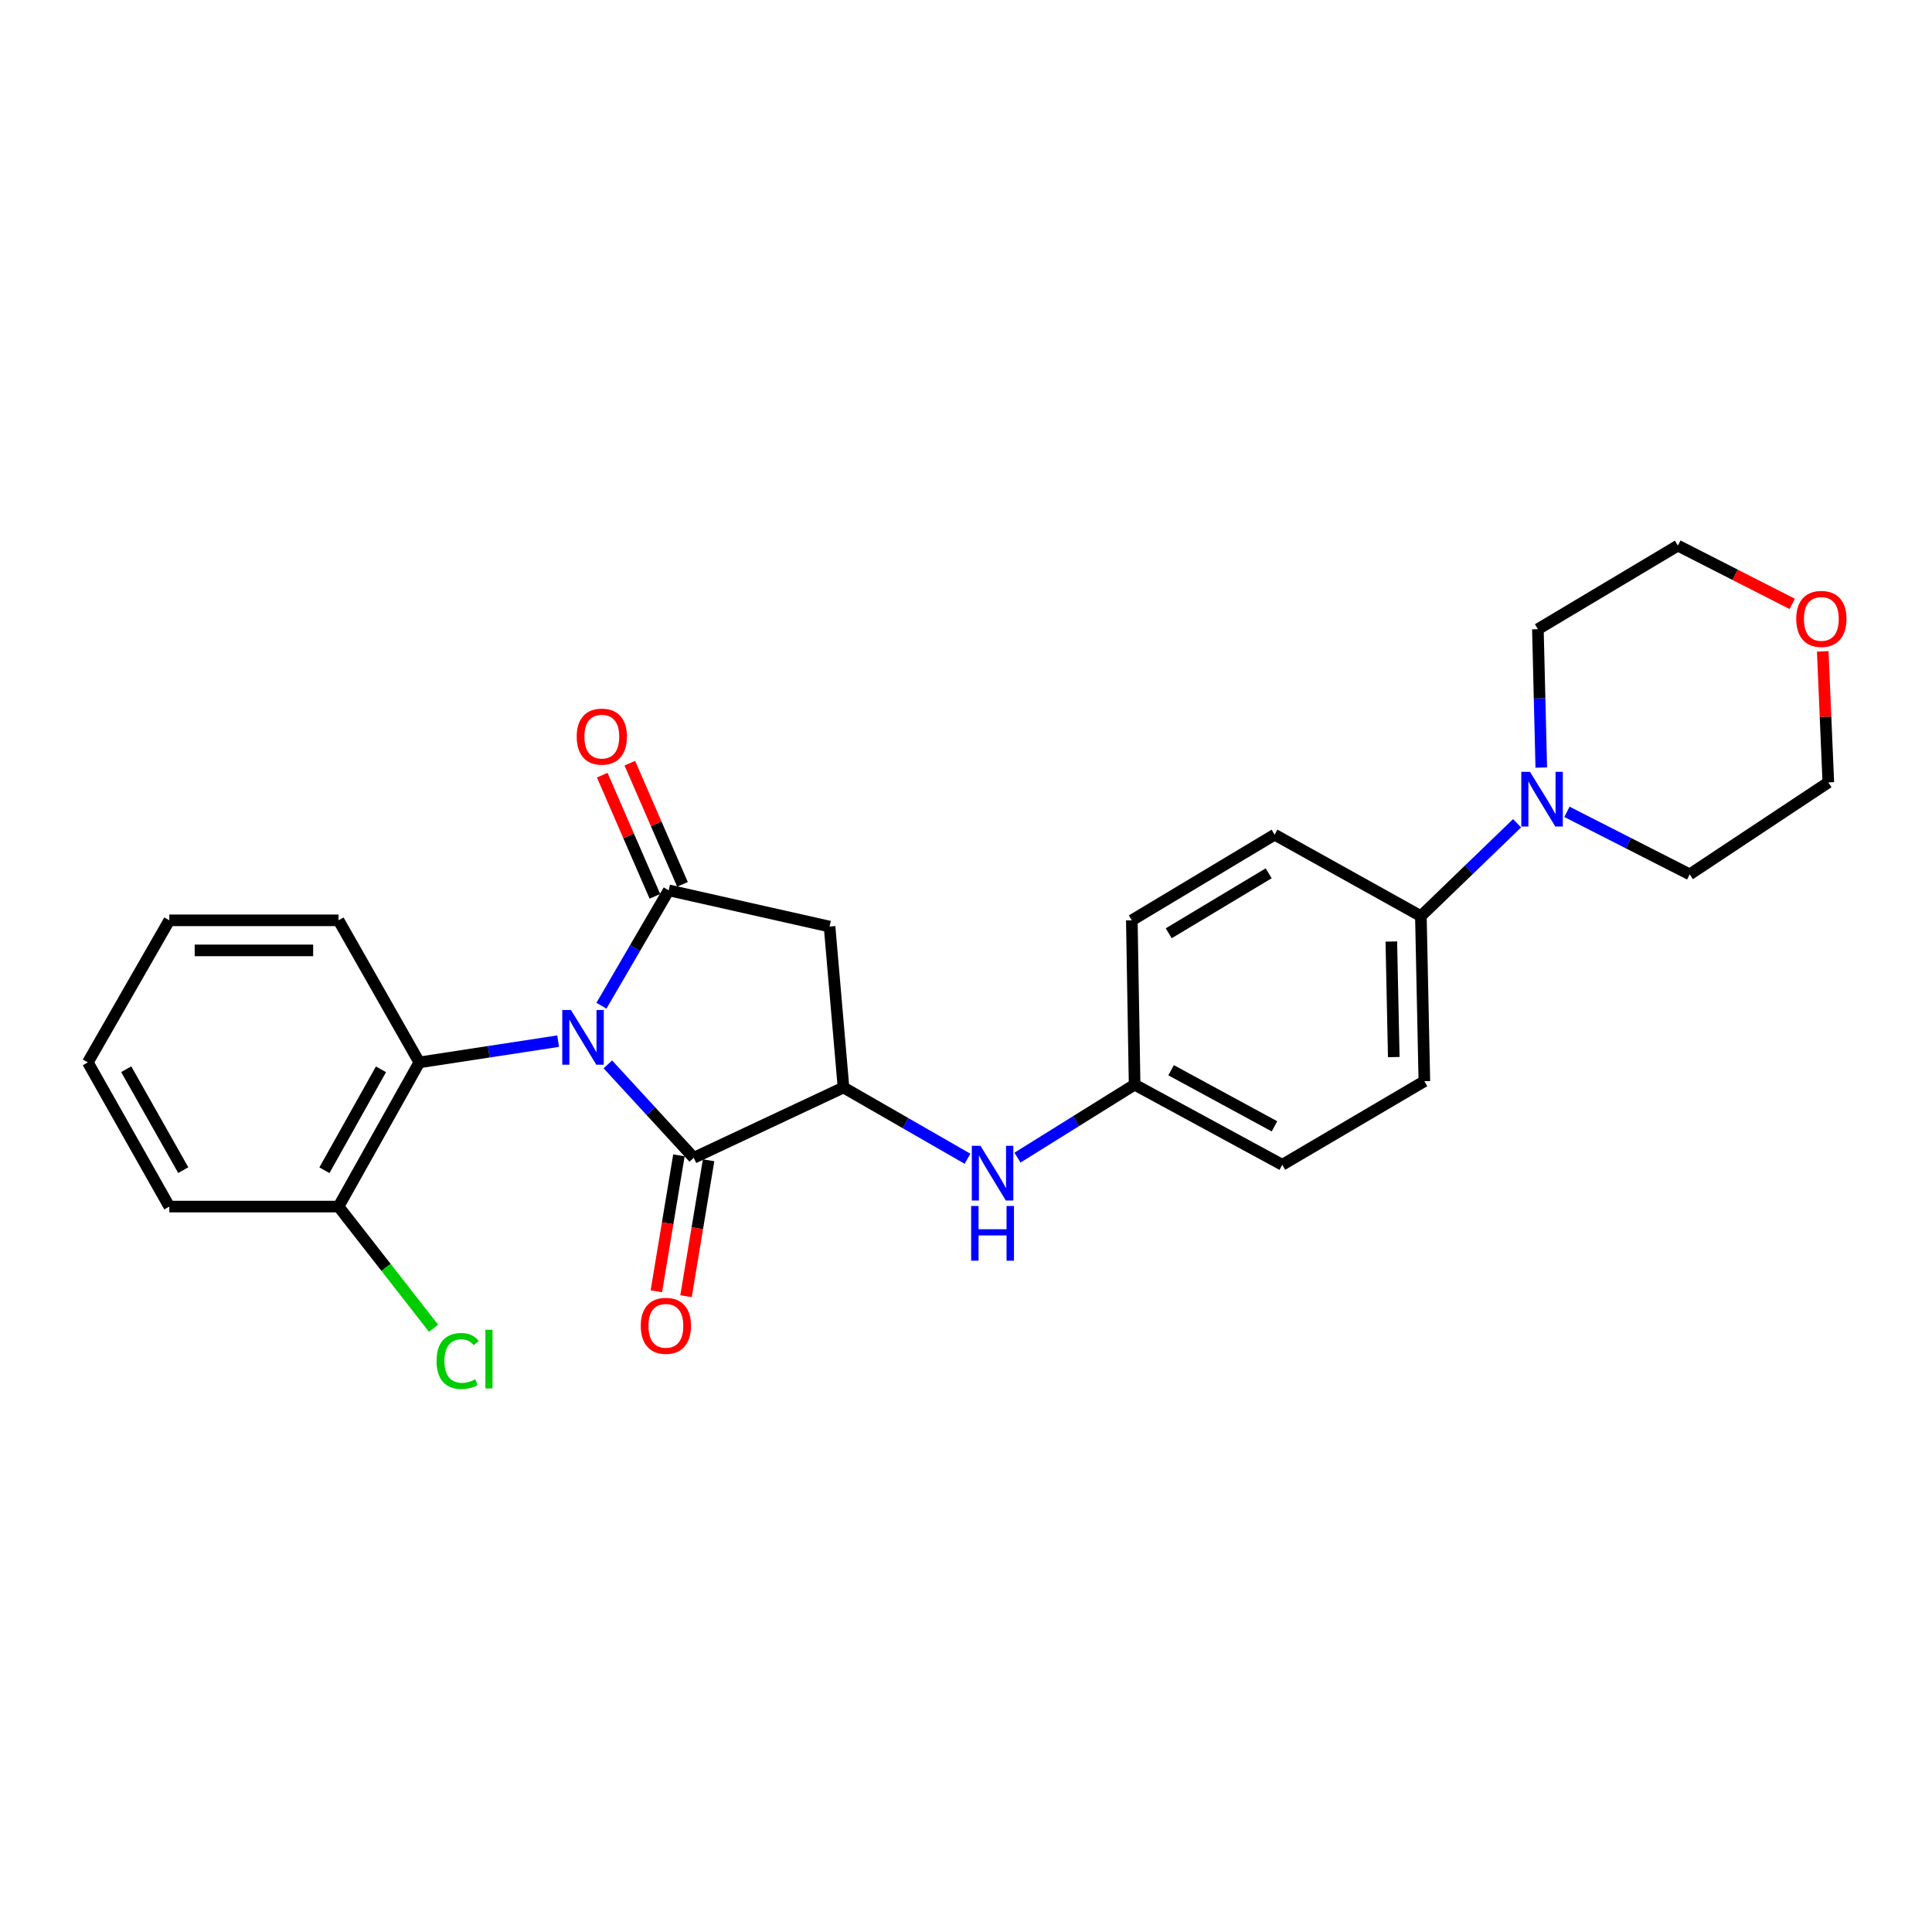 <?xml version='1.0' encoding='iso-8859-1'?>
<svg version='1.1' baseProfile='full'
              xmlns='http://www.w3.org/2000/svg'
                      xmlns:rdkit='http://www.rdkit.org/xml'
                      xmlns:xlink='http://www.w3.org/1999/xlink'
                  xml:space='preserve'
width='1000px' height='1000px' viewBox='0 0 1000 1000'>
<!-- END OF HEADER -->
<rect style='opacity:1.0;fill:#FFFFFF;stroke:none' width='1000' height='1000' x='0' y='0'> </rect>
<path class='bond-0' d='M 311.305,520.566 L 328.71,490.703' style='fill:none;fill-rule:evenodd;stroke:#0000FF;stroke-width:6px;stroke-linecap:butt;stroke-linejoin:miter;stroke-opacity:1' />
<path class='bond-0' d='M 328.71,490.703 L 346.114,460.839' style='fill:none;fill-rule:evenodd;stroke:#000000;stroke-width:6px;stroke-linecap:butt;stroke-linejoin:miter;stroke-opacity:1' />
<path class='bond-1' d='M 314.626,550.912 L 336.857,575.092' style='fill:none;fill-rule:evenodd;stroke:#0000FF;stroke-width:6px;stroke-linecap:butt;stroke-linejoin:miter;stroke-opacity:1' />
<path class='bond-1' d='M 336.857,575.092 L 359.088,599.272' style='fill:none;fill-rule:evenodd;stroke:#000000;stroke-width:6px;stroke-linecap:butt;stroke-linejoin:miter;stroke-opacity:1' />
<path class='bond-4' d='M 288.886,538.899 L 252.968,544.396' style='fill:none;fill-rule:evenodd;stroke:#0000FF;stroke-width:6px;stroke-linecap:butt;stroke-linejoin:miter;stroke-opacity:1' />
<path class='bond-4' d='M 252.968,544.396 L 217.049,549.893' style='fill:none;fill-rule:evenodd;stroke:#000000;stroke-width:6px;stroke-linecap:butt;stroke-linejoin:miter;stroke-opacity:1' />
<path class='bond-3' d='M 346.114,460.839 L 429.382,479.591' style='fill:none;fill-rule:evenodd;stroke:#000000;stroke-width:6px;stroke-linecap:butt;stroke-linejoin:miter;stroke-opacity:1' />
<path class='bond-7' d='M 353.254,457.737 L 339.625,426.377' style='fill:none;fill-rule:evenodd;stroke:#000000;stroke-width:6px;stroke-linecap:butt;stroke-linejoin:miter;stroke-opacity:1' />
<path class='bond-7' d='M 339.625,426.377 L 325.997,395.016' style='fill:none;fill-rule:evenodd;stroke:#FF0000;stroke-width:6px;stroke-linecap:butt;stroke-linejoin:miter;stroke-opacity:1' />
<path class='bond-7' d='M 338.975,463.942 L 325.347,432.582' style='fill:none;fill-rule:evenodd;stroke:#000000;stroke-width:6px;stroke-linecap:butt;stroke-linejoin:miter;stroke-opacity:1' />
<path class='bond-7' d='M 325.347,432.582 L 311.718,401.221' style='fill:none;fill-rule:evenodd;stroke:#FF0000;stroke-width:6px;stroke-linecap:butt;stroke-linejoin:miter;stroke-opacity:1' />
<path class='bond-2' d='M 359.088,599.272 L 436.595,562.884' style='fill:none;fill-rule:evenodd;stroke:#000000;stroke-width:6px;stroke-linecap:butt;stroke-linejoin:miter;stroke-opacity:1' />
<path class='bond-9' d='M 351.409,597.997 L 345.567,633.182' style='fill:none;fill-rule:evenodd;stroke:#000000;stroke-width:6px;stroke-linecap:butt;stroke-linejoin:miter;stroke-opacity:1' />
<path class='bond-9' d='M 345.567,633.182 L 339.725,668.366' style='fill:none;fill-rule:evenodd;stroke:#FF0000;stroke-width:6px;stroke-linecap:butt;stroke-linejoin:miter;stroke-opacity:1' />
<path class='bond-9' d='M 366.768,600.547 L 360.926,635.732' style='fill:none;fill-rule:evenodd;stroke:#000000;stroke-width:6px;stroke-linecap:butt;stroke-linejoin:miter;stroke-opacity:1' />
<path class='bond-9' d='M 360.926,635.732 L 355.084,670.917' style='fill:none;fill-rule:evenodd;stroke:#FF0000;stroke-width:6px;stroke-linecap:butt;stroke-linejoin:miter;stroke-opacity:1' />
<path class='bond-6' d='M 436.595,562.884 L 468.689,581.328' style='fill:none;fill-rule:evenodd;stroke:#000000;stroke-width:6px;stroke-linecap:butt;stroke-linejoin:miter;stroke-opacity:1' />
<path class='bond-6' d='M 468.689,581.328 L 500.783,599.771' style='fill:none;fill-rule:evenodd;stroke:#0000FF;stroke-width:6px;stroke-linecap:butt;stroke-linejoin:miter;stroke-opacity:1' />
<path class='bond-26' d='M 436.595,562.884 L 429.382,479.591' style='fill:none;fill-rule:evenodd;stroke:#000000;stroke-width:6px;stroke-linecap:butt;stroke-linejoin:miter;stroke-opacity:1' />
<path class='bond-10' d='M 217.049,549.893 L 175.229,624.52' style='fill:none;fill-rule:evenodd;stroke:#000000;stroke-width:6px;stroke-linecap:butt;stroke-linejoin:miter;stroke-opacity:1' />
<path class='bond-10' d='M 197.194,553.476 L 167.921,605.715' style='fill:none;fill-rule:evenodd;stroke:#000000;stroke-width:6px;stroke-linecap:butt;stroke-linejoin:miter;stroke-opacity:1' />
<path class='bond-20' d='M 217.049,549.893 L 175.229,476.356' style='fill:none;fill-rule:evenodd;stroke:#000000;stroke-width:6px;stroke-linecap:butt;stroke-linejoin:miter;stroke-opacity:1' />
<path class='bond-5' d='M 785.244,426.119 L 760.346,450.152' style='fill:none;fill-rule:evenodd;stroke:#0000FF;stroke-width:6px;stroke-linecap:butt;stroke-linejoin:miter;stroke-opacity:1' />
<path class='bond-5' d='M 760.346,450.152 L 735.447,474.185' style='fill:none;fill-rule:evenodd;stroke:#000000;stroke-width:6px;stroke-linecap:butt;stroke-linejoin:miter;stroke-opacity:1' />
<path class='bond-18' d='M 797.763,397.288 L 796.886,361.478' style='fill:none;fill-rule:evenodd;stroke:#0000FF;stroke-width:6px;stroke-linecap:butt;stroke-linejoin:miter;stroke-opacity:1' />
<path class='bond-18' d='M 796.886,361.478 L 796.01,325.668' style='fill:none;fill-rule:evenodd;stroke:#000000;stroke-width:6px;stroke-linecap:butt;stroke-linejoin:miter;stroke-opacity:1' />
<path class='bond-19' d='M 811.048,420.21 L 842.818,436.391' style='fill:none;fill-rule:evenodd;stroke:#0000FF;stroke-width:6px;stroke-linecap:butt;stroke-linejoin:miter;stroke-opacity:1' />
<path class='bond-19' d='M 842.818,436.391 L 874.589,452.571' style='fill:none;fill-rule:evenodd;stroke:#000000;stroke-width:6px;stroke-linecap:butt;stroke-linejoin:miter;stroke-opacity:1' />
<path class='bond-14' d='M 526.653,599.181 L 556.964,580.297' style='fill:none;fill-rule:evenodd;stroke:#0000FF;stroke-width:6px;stroke-linecap:butt;stroke-linejoin:miter;stroke-opacity:1' />
<path class='bond-14' d='M 556.964,580.297 L 587.275,561.414' style='fill:none;fill-rule:evenodd;stroke:#000000;stroke-width:6px;stroke-linecap:butt;stroke-linejoin:miter;stroke-opacity:1' />
<path class='bond-8' d='M 735.447,474.185 L 737.246,559.632' style='fill:none;fill-rule:evenodd;stroke:#000000;stroke-width:6px;stroke-linecap:butt;stroke-linejoin:miter;stroke-opacity:1' />
<path class='bond-8' d='M 720.152,487.33 L 721.411,547.143' style='fill:none;fill-rule:evenodd;stroke:#000000;stroke-width:6px;stroke-linecap:butt;stroke-linejoin:miter;stroke-opacity:1' />
<path class='bond-28' d='M 735.447,474.185 L 659.739,432.02' style='fill:none;fill-rule:evenodd;stroke:#000000;stroke-width:6px;stroke-linecap:butt;stroke-linejoin:miter;stroke-opacity:1' />
<path class='bond-15' d='M 175.229,624.52 L 199.822,656.009' style='fill:none;fill-rule:evenodd;stroke:#000000;stroke-width:6px;stroke-linecap:butt;stroke-linejoin:miter;stroke-opacity:1' />
<path class='bond-15' d='M 199.822,656.009 L 224.414,687.498' style='fill:none;fill-rule:evenodd;stroke:#00CC00;stroke-width:6px;stroke-linecap:butt;stroke-linejoin:miter;stroke-opacity:1' />
<path class='bond-23' d='M 175.229,624.52 L 87.629,624.52' style='fill:none;fill-rule:evenodd;stroke:#000000;stroke-width:6px;stroke-linecap:butt;stroke-linejoin:miter;stroke-opacity:1' />
<path class='bond-11' d='M 943.447,337.141 L 944.891,371.057' style='fill:none;fill-rule:evenodd;stroke:#FF0000;stroke-width:6px;stroke-linecap:butt;stroke-linejoin:miter;stroke-opacity:1' />
<path class='bond-11' d='M 944.891,371.057 L 946.335,404.973' style='fill:none;fill-rule:evenodd;stroke:#000000;stroke-width:6px;stroke-linecap:butt;stroke-linejoin:miter;stroke-opacity:1' />
<path class='bond-29' d='M 927.645,312.574 L 898.055,297.493' style='fill:none;fill-rule:evenodd;stroke:#FF0000;stroke-width:6px;stroke-linecap:butt;stroke-linejoin:miter;stroke-opacity:1' />
<path class='bond-29' d='M 898.055,297.493 L 868.465,282.412' style='fill:none;fill-rule:evenodd;stroke:#000000;stroke-width:6px;stroke-linecap:butt;stroke-linejoin:miter;stroke-opacity:1' />
<path class='bond-12' d='M 659.739,432.02 L 585.831,476.356' style='fill:none;fill-rule:evenodd;stroke:#000000;stroke-width:6px;stroke-linecap:butt;stroke-linejoin:miter;stroke-opacity:1' />
<path class='bond-12' d='M 656.662,452.021 L 604.926,483.057' style='fill:none;fill-rule:evenodd;stroke:#000000;stroke-width:6px;stroke-linecap:butt;stroke-linejoin:miter;stroke-opacity:1' />
<path class='bond-13' d='M 737.246,559.632 L 663.701,602.896' style='fill:none;fill-rule:evenodd;stroke:#000000;stroke-width:6px;stroke-linecap:butt;stroke-linejoin:miter;stroke-opacity:1' />
<path class='bond-16' d='M 587.275,561.414 L 585.831,476.356' style='fill:none;fill-rule:evenodd;stroke:#000000;stroke-width:6px;stroke-linecap:butt;stroke-linejoin:miter;stroke-opacity:1' />
<path class='bond-17' d='M 587.275,561.414 L 663.701,602.896' style='fill:none;fill-rule:evenodd;stroke:#000000;stroke-width:6px;stroke-linecap:butt;stroke-linejoin:miter;stroke-opacity:1' />
<path class='bond-17' d='M 606.166,553.953 L 659.664,582.991' style='fill:none;fill-rule:evenodd;stroke:#000000;stroke-width:6px;stroke-linecap:butt;stroke-linejoin:miter;stroke-opacity:1' />
<path class='bond-21' d='M 796.01,325.668 L 868.465,282.412' style='fill:none;fill-rule:evenodd;stroke:#000000;stroke-width:6px;stroke-linecap:butt;stroke-linejoin:miter;stroke-opacity:1' />
<path class='bond-22' d='M 874.589,452.571 L 946.335,404.973' style='fill:none;fill-rule:evenodd;stroke:#000000;stroke-width:6px;stroke-linecap:butt;stroke-linejoin:miter;stroke-opacity:1' />
<path class='bond-24' d='M 175.229,476.356 L 87.629,476.356' style='fill:none;fill-rule:evenodd;stroke:#000000;stroke-width:6px;stroke-linecap:butt;stroke-linejoin:miter;stroke-opacity:1' />
<path class='bond-24' d='M 162.089,491.925 L 100.769,491.925' style='fill:none;fill-rule:evenodd;stroke:#000000;stroke-width:6px;stroke-linecap:butt;stroke-linejoin:miter;stroke-opacity:1' />
<path class='bond-27' d='M 87.629,624.52 L 45.455,549.893' style='fill:none;fill-rule:evenodd;stroke:#000000;stroke-width:6px;stroke-linecap:butt;stroke-linejoin:miter;stroke-opacity:1' />
<path class='bond-27' d='M 94.857,605.666 L 65.335,553.427' style='fill:none;fill-rule:evenodd;stroke:#000000;stroke-width:6px;stroke-linecap:butt;stroke-linejoin:miter;stroke-opacity:1' />
<path class='bond-25' d='M 87.629,476.356 L 45.455,549.893' style='fill:none;fill-rule:evenodd;stroke:#000000;stroke-width:6px;stroke-linecap:butt;stroke-linejoin:miter;stroke-opacity:1' />
<path  class='atom-0' d='M 295.509 522.768
L 304.789 537.768
Q 305.709 539.248, 307.189 541.928
Q 308.669 544.608, 308.749 544.768
L 308.749 522.768
L 312.509 522.768
L 312.509 551.088
L 308.629 551.088
L 298.669 534.688
Q 297.509 532.768, 296.269 530.568
Q 295.069 528.368, 294.709 527.688
L 294.709 551.088
L 291.029 551.088
L 291.029 522.768
L 295.509 522.768
' fill='#0000FF'/>
<path  class='atom-6' d='M 791.904 399.489
L 801.184 414.489
Q 802.104 415.969, 803.584 418.649
Q 805.064 421.329, 805.144 421.489
L 805.144 399.489
L 808.904 399.489
L 808.904 427.809
L 805.024 427.809
L 795.064 411.409
Q 793.904 409.489, 792.664 407.289
Q 791.464 405.089, 791.104 404.409
L 791.104 427.809
L 787.424 427.809
L 787.424 399.489
L 791.904 399.489
' fill='#0000FF'/>
<path  class='atom-7' d='M 507.487 593.061
L 516.767 608.061
Q 517.687 609.541, 519.167 612.221
Q 520.647 614.901, 520.727 615.061
L 520.727 593.061
L 524.487 593.061
L 524.487 621.381
L 520.607 621.381
L 510.647 604.981
Q 509.487 603.061, 508.247 600.861
Q 507.047 598.661, 506.687 597.981
L 506.687 621.381
L 503.007 621.381
L 503.007 593.061
L 507.487 593.061
' fill='#0000FF'/>
<path  class='atom-7' d='M 502.667 624.213
L 506.507 624.213
L 506.507 636.253
L 520.987 636.253
L 520.987 624.213
L 524.827 624.213
L 524.827 652.533
L 520.987 652.533
L 520.987 639.453
L 506.507 639.453
L 506.507 652.533
L 502.667 652.533
L 502.667 624.213
' fill='#0000FF'/>
<path  class='atom-8' d='M 298.5 381.268
Q 298.5 374.468, 301.86 370.668
Q 305.22 366.868, 311.5 366.868
Q 317.78 366.868, 321.14 370.668
Q 324.5 374.468, 324.5 381.268
Q 324.5 388.148, 321.1 392.068
Q 317.7 395.948, 311.5 395.948
Q 305.26 395.948, 301.86 392.068
Q 298.5 388.188, 298.5 381.268
M 311.5 392.748
Q 315.82 392.748, 318.14 389.868
Q 320.5 386.948, 320.5 381.268
Q 320.5 375.708, 318.14 372.908
Q 315.82 370.068, 311.5 370.068
Q 307.18 370.068, 304.82 372.868
Q 302.5 375.668, 302.5 381.268
Q 302.5 386.988, 304.82 389.868
Q 307.18 392.748, 311.5 392.748
' fill='#FF0000'/>
<path  class='atom-10' d='M 331.661 686.243
Q 331.661 679.443, 335.021 675.643
Q 338.381 671.843, 344.661 671.843
Q 350.941 671.843, 354.301 675.643
Q 357.661 679.443, 357.661 686.243
Q 357.661 693.123, 354.261 697.043
Q 350.861 700.923, 344.661 700.923
Q 338.421 700.923, 335.021 697.043
Q 331.661 693.163, 331.661 686.243
M 344.661 697.723
Q 348.981 697.723, 351.301 694.843
Q 353.661 691.923, 353.661 686.243
Q 353.661 680.683, 351.301 677.883
Q 348.981 675.043, 344.661 675.043
Q 340.341 675.043, 337.981 677.843
Q 335.661 680.643, 335.661 686.243
Q 335.661 691.963, 337.981 694.843
Q 340.341 697.723, 344.661 697.723
' fill='#FF0000'/>
<path  class='atom-12' d='M 929.729 320.342
Q 929.729 313.542, 933.089 309.742
Q 936.449 305.942, 942.729 305.942
Q 949.009 305.942, 952.369 309.742
Q 955.729 313.542, 955.729 320.342
Q 955.729 327.222, 952.329 331.142
Q 948.929 335.022, 942.729 335.022
Q 936.489 335.022, 933.089 331.142
Q 929.729 327.262, 929.729 320.342
M 942.729 331.822
Q 947.049 331.822, 949.369 328.942
Q 951.729 326.022, 951.729 320.342
Q 951.729 314.782, 949.369 311.982
Q 947.049 309.142, 942.729 309.142
Q 938.409 309.142, 936.049 311.942
Q 933.729 314.742, 933.729 320.342
Q 933.729 326.062, 936.049 328.942
Q 938.409 331.822, 942.729 331.822
' fill='#FF0000'/>
<path  class='atom-16' d='M 225.962 704.442
Q 225.962 697.402, 229.242 693.722
Q 232.562 690.002, 238.842 690.002
Q 244.682 690.002, 247.802 694.122
L 245.162 696.282
Q 242.882 693.282, 238.842 693.282
Q 234.562 693.282, 232.282 696.162
Q 230.042 699.002, 230.042 704.442
Q 230.042 710.042, 232.362 712.922
Q 234.722 715.802, 239.282 715.802
Q 242.402 715.802, 246.042 713.922
L 247.162 716.922
Q 245.682 717.882, 243.442 718.442
Q 241.202 719.002, 238.722 719.002
Q 232.562 719.002, 229.242 715.242
Q 225.962 711.482, 225.962 704.442
' fill='#00CC00'/>
<path  class='atom-16' d='M 251.242 688.282
L 254.922 688.282
L 254.922 718.642
L 251.242 718.642
L 251.242 688.282
' fill='#00CC00'/>
</svg>
